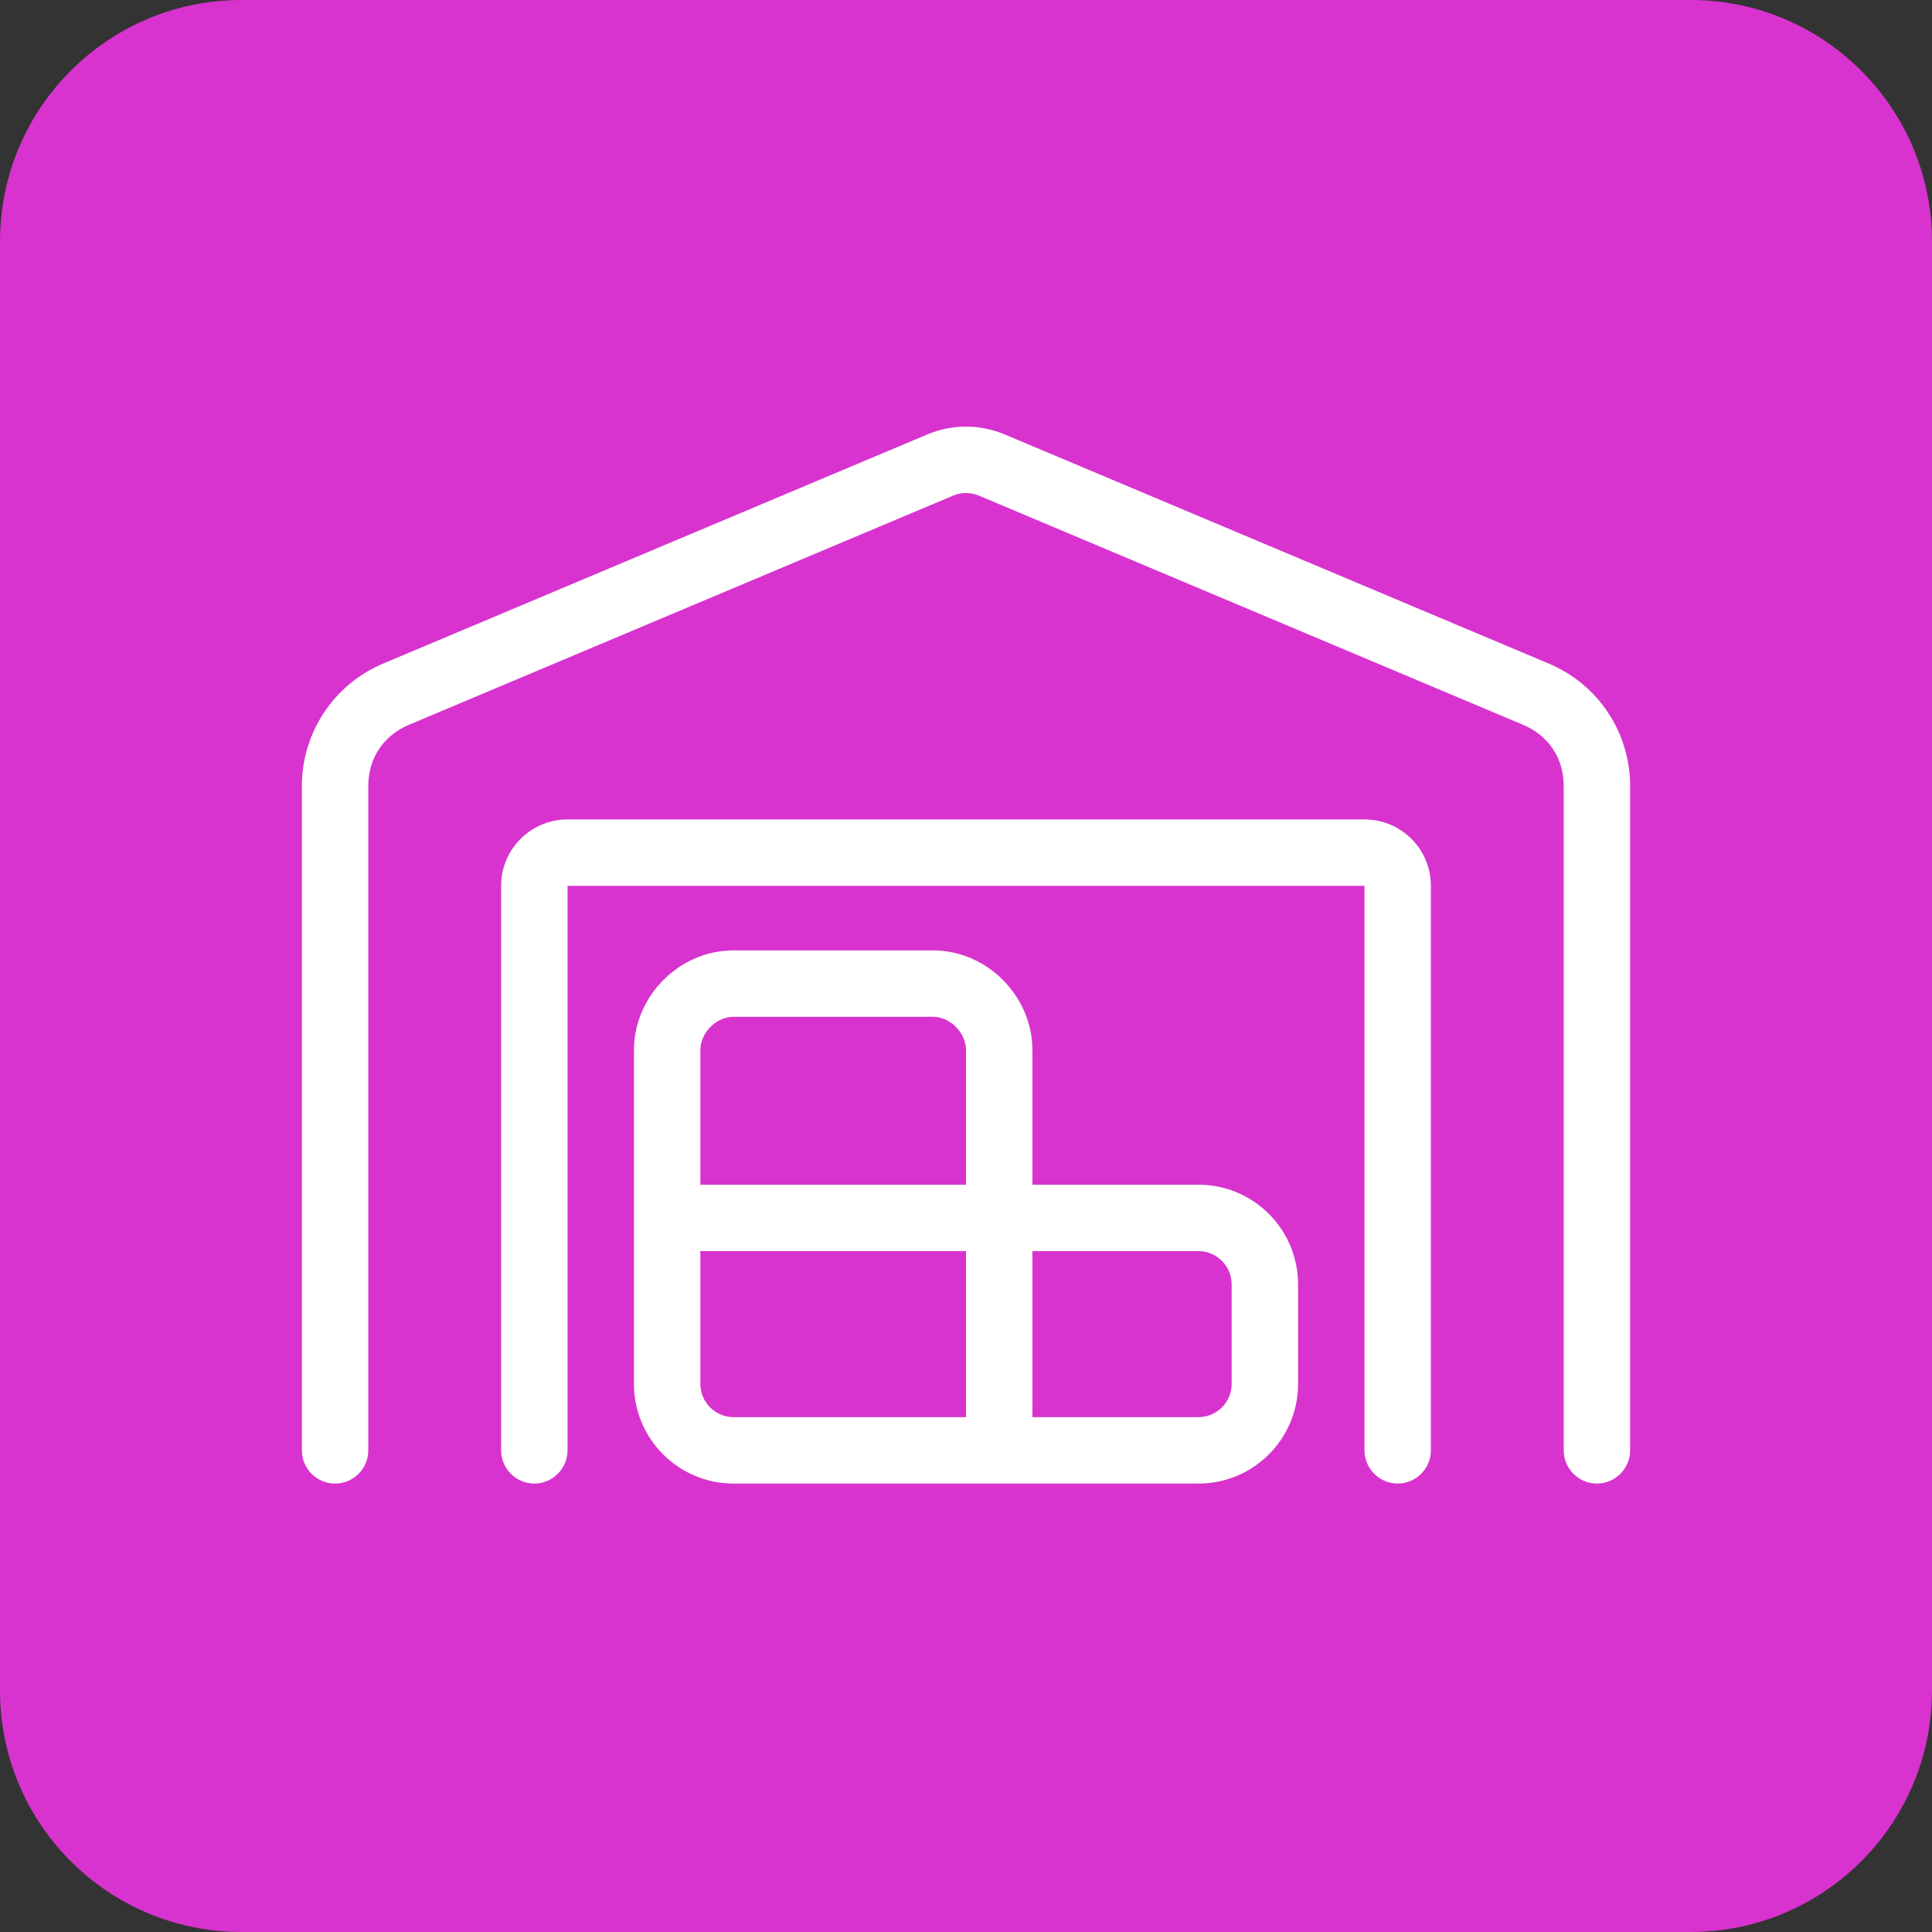 <svg xmlns="http://www.w3.org/2000/svg" width="64" height="64" viewBox="0 0 64 64" fill="none"><rect x="0" y="0" width="64" height="64" fill="#333333" stroke="none"/><path d="M0 8C0 3.582 3.582 0 8 0H56C60.418 0 64 3.582 64 8V56C64 60.418 60.418 64 56 64H8C3.582 64 0 60.418 0 56V8Z" fill="#D833CE"></path><path d="M32.426 16.418C32.151 16.303 31.849 16.303 31.574 16.418L13.546 24.01C12.731 24.353 12.2 25.089 12.2 26.038V48.045C12.2 48.65 11.708 49.145 11.1 49.145C10.492 49.145 10 48.65 10 48.045V26.038C10 24.264 11.061 22.669 12.692 21.982L30.721 14.39C31.539 14.046 32.461 14.046 33.279 14.39L51.305 21.982C52.941 22.669 54 24.264 54 26.038V48.045C54 48.65 53.505 49.145 52.9 49.145C52.295 49.145 51.8 48.65 51.8 48.045V26.038C51.8 25.089 51.271 24.353 50.453 24.01L32.426 16.418ZM16.6 29.345C16.6 28.128 17.583 27.145 18.8 27.145H45.2C46.417 27.145 47.4 28.128 47.4 29.345V48.045C47.4 48.65 46.905 49.145 46.3 49.145C45.695 49.145 45.2 48.65 45.2 48.045V29.345H18.8V48.045C18.8 48.65 18.305 49.145 17.7 49.145C17.095 49.145 16.6 48.65 16.6 48.045V29.345ZM43 42.545V45.845C43 47.667 41.522 49.145 39.7 49.145H24.3C22.478 49.145 21 47.667 21 45.845V34.783C21 33.023 22.478 31.483 24.3 31.483H30.9C32.722 31.483 34.2 33.023 34.2 34.783V39.245H39.7C41.522 39.245 43 40.723 43 42.545ZM34.2 41.445V46.945H39.7C40.305 46.945 40.8 46.45 40.8 45.845V42.545C40.8 41.94 40.305 41.445 39.7 41.445H34.2ZM32 46.945V41.445H23.2V45.845C23.2 46.45 23.695 46.945 24.3 46.945H32ZM30.9 33.683H24.3C23.695 33.683 23.2 34.24 23.2 34.783V39.245H32V34.783C32 34.24 31.505 33.683 30.9 33.683Z" fill="white"></path></svg>